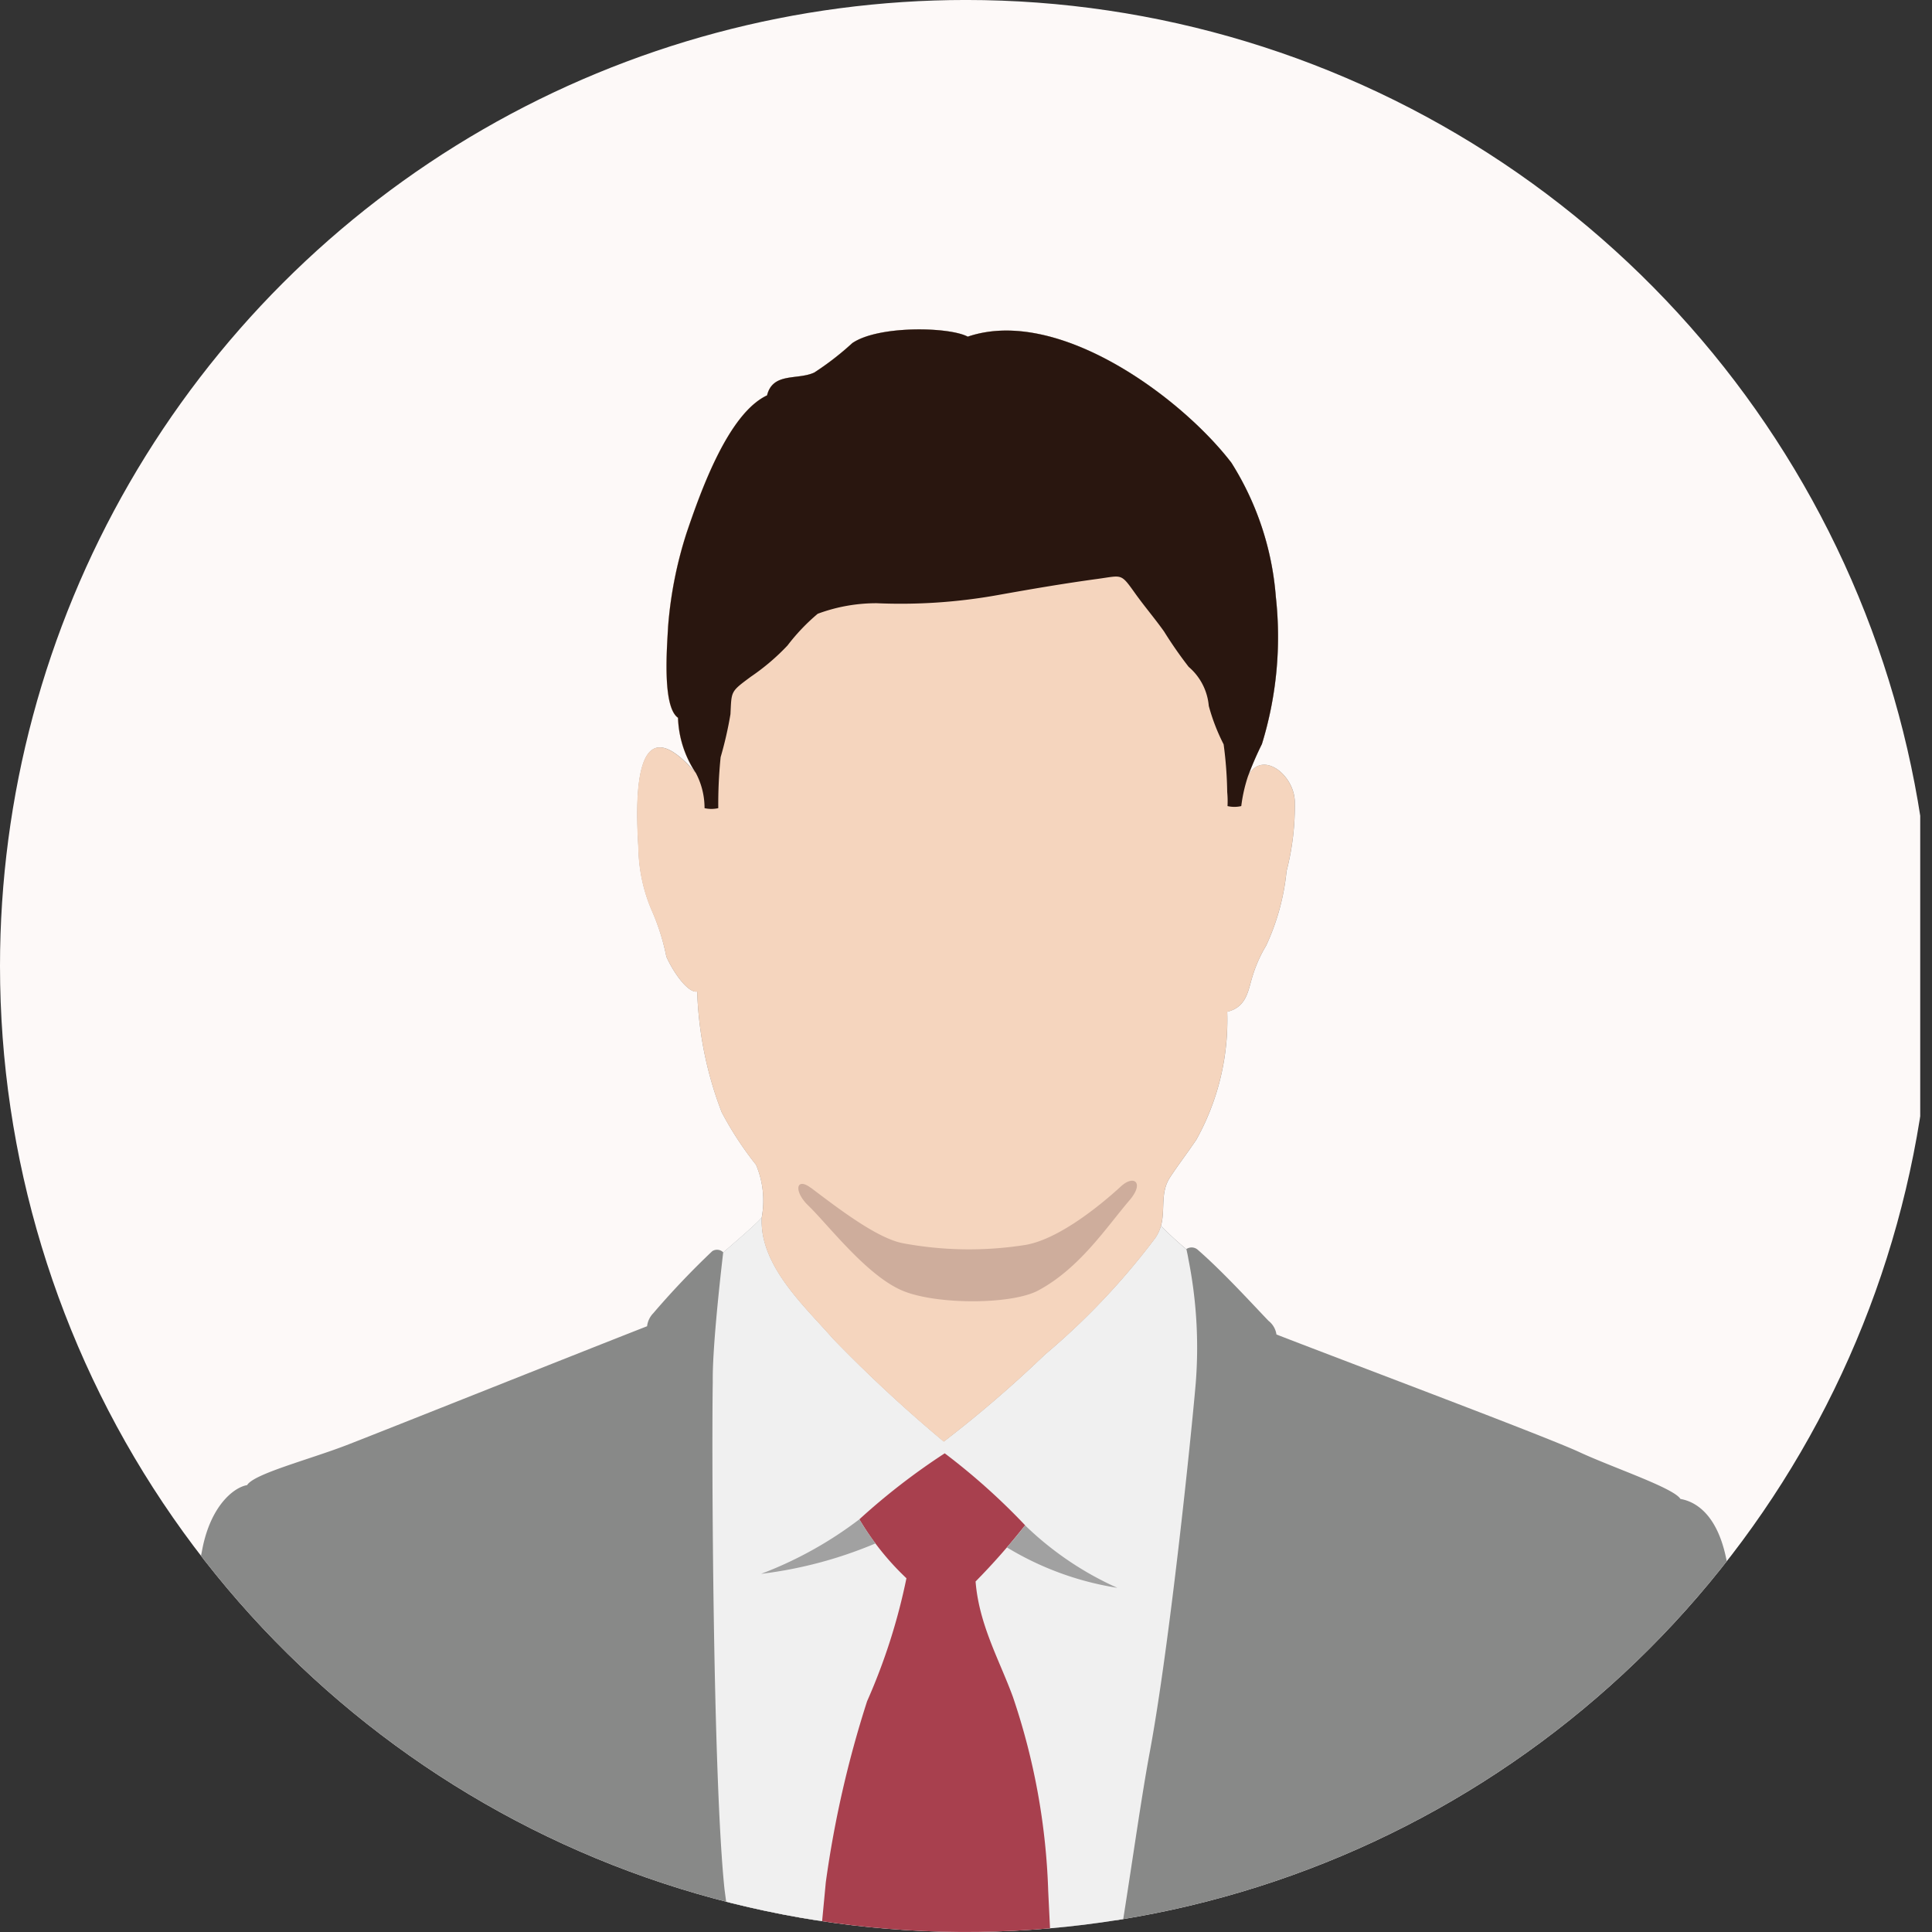 <svg xmlns="http://www.w3.org/2000/svg" xmlns:xlink="http://www.w3.org/1999/xlink" width="94" height="93.999" viewBox="0 0 94 93.999">
  <rect x="0" y="0" width="94" height="93.999" fill="#333333" stroke="none"/>
  <defs>
    <clipPath id="clip-path">
      <path id="パス_192" data-name="パス 192" d="M34.066,47.5a47,47,0,1,0,47-47,47,47,0,0,0-47,47" transform="translate(-34.066 -0.501)" fill="none"/>
    </clipPath>
  </defs>
  <g id="person05" transform="translate(-34.066 -0.501)">
    <g id="グループ_97" data-name="グループ 97" transform="translate(34.066 0.501)" clip-path="url(#clip-path)">
      <rect id="長方形_128" data-name="長方形 128" width="94" height="94" transform="translate(-0.573 -0.574)" fill="#fdf9f8"/>
      <path id="パス_184" data-name="パス 184" d="M26.013,126.711a10.3,10.3,0,0,1-2.439.085,9.356,9.356,0,0,0,1.552,3.173,10.28,10.28,0,0,0,2.929,2.8,5.293,5.293,0,0,0,3.1.759c1.548,0,2.983.636,5.212.232s3.486-1.141,5.236-1.1,2.334-.883,4.439-1.574a11.688,11.688,0,0,0,3.5-1.955,7.613,7.613,0,0,0,2.36-2.115,20.413,20.413,0,0,0,2-4.45c-.407,2.766-.414,5.129-.671,7.165s-1.356,9.876-1.867,15.384c-.6,6.477-2.27,26.242-2.993,30.392-.312,1.807-.34,7.222-.431,8.073s-.637,1.9,1.768,2.069c.047,3.367.092,11.269.277,16.965s-.515,17.6-.007,22.445a91.176,91.176,0,0,1-.268,17.094c-.557,4.607-.571,20.589-.465,27.644.079,5.752.487,11.287-.1,15.738a46.943,46.943,0,0,0-.063,10.635c.414,2.5.851,3.92.89,5.1s.172,2.657.53,2.93a4.75,4.75,0,0,0,2.074.606c-1.534,1.129-5.617,2.984-7.326,4.7a42.906,42.906,0,0,1-8.483,5.624c-2.039.969-3.958,3.282-4.118,4.67-.948.342-1,2-.088,2.729a8.412,8.412,0,0,0,2.485,1.189c3.133.946,9.25.981,12.919.316a25.458,25.458,0,0,0,8.859-3.7c.694-.486,1.864,1.146,2.7.979a60.8,60.8,0,0,0,6.948-1.433c1.534-.624,2.254-1.393,2.3-2.248.048-.985.138-2.672-.322-3.216a9.361,9.361,0,0,0,1.254-4.891,11.114,11.114,0,0,0-.961-5,2.934,2.934,0,0,0,1.856-2.713c.2-1.246.008-7.254.715-10.893s1.464-9.806.5-14.287a24.939,24.939,0,0,1,.592-11.723c.835-3.275.98-12.282,1.314-16.405s.109-7.926,1.153-15.567,1.552-13.693,2.8-22.422,2.015-16.3,3.345-21.975a220.218,220.218,0,0,1,3.439,22.051,114.9,114.9,0,0,0,2.028,15.846c.9,4.929.954,11.925,1.394,17.7s1.172,20.5.752,24.467,1.514,14.385,1.906,17.03,1.3,9.251,1.33,11.295a18.036,18.036,0,0,1-.689,5.21c-.493,1.985-.11,3.528,1.033,3.8-.739,1.3-1.237,5.848-.276,8.036a5.018,5.018,0,0,0-.16,2.2,2.3,2.3,0,0,0,1.767,2.345c2,.564,5.386,1.263,7.816,1.667.689-1.149,1.568-1.493,2.292-1.04,2.795,1.762,7.661,3.06,10.9,3.52a62.533,62.533,0,0,0,13.243.277c3.363-.461,4.08-.843,4.08-2.658a1.609,1.609,0,0,0-.78-1.408c-.316-2.441-2.66-3.788-4.583-4.722-2.321-1.126-5.61-2.4-7.256-3.542-1.789-1.239-6.038-3.865-8.081-5.163.973-.306,1.4-.3,1.5-1.261s.253-6.8.087-9.8-.431-17.719-.663-21.323-.515-6.856-.559-9.923-.4-9.33-.275-13.12.158-11.542.086-16.593-.5-16.234-.229-22.187.295-18.7.543-26.1c2.513,0,2.481-.268,2.653-3.042.128-2.071-1.441-27.657-1.65-31.211-.327-5.538-.835-12.7-1.151-14.736s-.386-4.4-.875-7.162a10.972,10.972,0,0,1,2.845,2.443,4.858,4.858,0,0,0,1.891,1.588,21.684,21.684,0,0,0,4.427,1.952,16.96,16.96,0,0,0,5.868.611,26.833,26.833,0,0,1,5.422.774,68.168,68.168,0,0,0,8.2.854c1.546,0,1.948-.528,2.18-1.1s.658-2.524,1-3.906a29.367,29.367,0,0,0,.613-5.333,9.363,9.363,0,0,0-2.446-.281,11.588,11.588,0,0,0-4.92,1.592,16.73,16.73,0,0,0-2.878,2.129,1.123,1.123,0,0,1-1.448.061A10.578,10.578,0,0,1,129.5,128.1c-.891-1.475-.28-3.424.345-5a24.58,24.58,0,0,1,3.719-5.231c.195-.24.361-.75.732-1.252-1.431-.244-3.46.894-4.541,1.221s-1.739-.218-3.159-.652c.635-1.193-.17-4.231-.616-5.208a13.442,13.442,0,0,1-.5-4.667,9.934,9.934,0,0,0-.608-4.45,14.03,14.03,0,0,0-.516-5.537,28.759,28.759,0,0,1-1.188-7.052c-.147-2.713-1.483-5.1-1.745-8.357s-1.384-5.536-1.852-7.708-1.558-2.712-2.209-2.821c-.334-.541-3.28-1.519-4.917-2.279s-10.808-4.2-14.739-5.723a1.027,1.027,0,0,0-.384-.663c-.782-.812-2.224-2.4-3.465-3.476a.453.453,0,0,0-.539-.014,16.629,16.629,0,0,1-1.23-1.133c.219-.794-.047-1.607.437-2.352.431-.656.8-1.123,1.286-1.843a11.942,11.942,0,0,0,1.5-6.222c.959-.227,1.019-1.056,1.228-1.717a6.665,6.665,0,0,1,.666-1.5,11.224,11.224,0,0,0,.994-3.627,12.649,12.649,0,0,0,.4-3.4c-.048-1.327-1.619-2.507-2.279-1.22A16.382,16.382,0,0,1,97,34.654a17.721,17.721,0,0,0,.676-7.168,14.256,14.256,0,0,0-2.164-6.52c-2.426-3.165-8.429-7.623-12.825-6.131-.884-.479-4.35-.559-5.621.316a14.056,14.056,0,0,1-1.844,1.428c-.81.381-2.02-.026-2.3,1.113-1.891.888-3.227,4.668-3.906,6.665a19.751,19.751,0,0,0-.91,4.6c-.045.924-.3,3.876.484,4.42a5.118,5.118,0,0,0,.865,2.684c-3.172-3.673-2.9,1.787-2.789,3.66a8,8,0,0,0,.636,3,10.8,10.8,0,0,1,.72,2.28c.328.744,1.05,1.784,1.5,1.694a17.916,17.916,0,0,0,1.193,5.875,16.207,16.207,0,0,0,1.671,2.557,4.487,4.487,0,0,1,.275,2.568c-.236.28-.986.932-1.87,1.694a.424.424,0,0,0-.539-.057,40.14,40.14,0,0,0-2.868,3.018,1.094,1.094,0,0,0-.3.632c-3.883,1.52-13,5.162-14.671,5.805-1.834.7-4.467,1.382-4.788,1.925-.649.11-1.788,1.005-2.192,3.175s-1.972,6.023-2.144,9.28-1.439,5.642-1.509,8.355-1.331,5.657-1.56,7.355c-.186,1.363-1.086,3.154-1.475,4.886s-.28,3.4-.592,4.19a56.241,56.241,0,0,0-1.849,7.408c-1.088-.326-3.36-1.507-4.778-1.263a4.314,4.314,0,0,1,1.033.954,25.887,25.887,0,0,1,3.873,5.231c.668,1.573.929,3.342.332,4.278a3.54,3.54,0,0,1-.781.968,3.3,3.3,0,0,1-2.756.434,7.438,7.438,0,0,0-2.107-.345c-1.462,0-3.366.775-5.112,1.1" transform="translate(-35.601 1.545)" fill="#888988"/>
      <path id="パス_185" data-name="パス 185" d="M74.682,116.785c-1.2-2.494-4.99-9.48-6.232-13.959a141.24,141.24,0,0,1-3.558-17.961c-.565-5.371-.629-21.164-.572-24.691-.023-1.5.312-4.616.507-6.3.886-.763,1.639-1.421,1.877-1.7a3.975,3.975,0,0,0,.063.888c.391,1.975,2.188,3.611,3.409,5.012a68.992,68.992,0,0,0,5.386,5,58.7,58.7,0,0,0,4.907-4.22,34.515,34.515,0,0,0,5.384-5.687,1.938,1.938,0,0,0,.271-.587,16.616,16.616,0,0,0,1.243,1.146c.032.157.066.287.094.471a22.037,22.037,0,0,1,.359,6.026c-.233,2.71-1.278,12.807-2.238,17.961s-1.976,14.918-4.314,22.029a88.255,88.255,0,0,1-6.586,16.565" transform="translate(-29.641 7.061)" fill="#f0f0f0"/>
      <path id="パス_186" data-name="パス 186" d="M80.738,98.756a88.255,88.255,0,0,1-6.586,16.565c-1.2-2.494-4.99-9.479-6.232-13.959.18-6.348,1.137-15.75,1.37-18.3A51.766,51.766,0,0,1,71.3,74.246a29.193,29.193,0,0,0,1.914-5.983,13.1,13.1,0,0,1-2.29-2.868,32.264,32.264,0,0,1,4.153-3.211,31.8,31.8,0,0,1,3.911,3.5,32.526,32.526,0,0,1-2.41,2.736c.166,2.1,1.162,3.828,1.814,5.609a32.48,32.48,0,0,1,1.72,9.457c.155,3.151.507,10.436.629,15.267" transform="translate(-29.112 8.526)" fill="#a8404e"/>
      <path id="パス_187" data-name="パス 187" d="M86.591,58.1c.219-.794-.047-1.607.437-2.353.431-.655.8-1.122,1.286-1.842a11.945,11.945,0,0,0,1.5-6.222c.959-.227,1.019-1.057,1.229-1.717a6.671,6.671,0,0,1,.665-1.5,11.206,11.206,0,0,0,.994-3.627,12.68,12.68,0,0,0,.4-3.4c-.048-1.329-1.62-2.508-2.28-1.221a16.775,16.775,0,0,1,.676-1.562,17.723,17.723,0,0,0,.676-7.168,14.251,14.251,0,0,0-2.164-6.522c-2.426-3.164-8.429-7.623-12.825-6.129-.884-.479-4.35-.559-5.621.315a13.862,13.862,0,0,1-1.844,1.428c-.81.381-2.02-.025-2.3,1.113-1.891.888-3.226,4.668-3.906,6.666a19.731,19.731,0,0,0-.91,4.6c-.045.925-.3,3.876.484,4.421a5.122,5.122,0,0,0,.865,2.684c-3.172-3.674-2.9,1.786-2.789,3.66a8,8,0,0,0,.636,3A10.884,10.884,0,0,1,62.53,45c.327.745,1.049,1.785,1.5,1.7a17.946,17.946,0,0,0,1.193,5.875,16.331,16.331,0,0,0,1.671,2.556,4.5,4.5,0,0,1,.276,2.569,4.043,4.043,0,0,0,.062.888c.392,1.975,2.188,3.611,3.41,5.012a68.967,68.967,0,0,0,5.384,5,58.7,58.7,0,0,0,4.907-4.22,34.471,34.471,0,0,0,5.386-5.687,1.967,1.967,0,0,0,.271-.587" transform="translate(-30.108 1.545)" fill="#f5d5be"/>
      <path id="パス_188" data-name="パス 188" d="M89.836,20.966c-2.426-3.165-8.43-7.623-12.826-6.131-.883-.479-4.349-.559-5.619.316a13.958,13.958,0,0,1-1.844,1.428c-.81.381-2.02-.026-2.3,1.113-1.891.888-3.227,4.668-3.906,6.665a19.752,19.752,0,0,0-.91,4.6c-.045.924-.3,3.876.484,4.42a5.115,5.115,0,0,0,.865,2.684,3.639,3.639,0,0,1,.425,1.714,1.5,1.5,0,0,0,.668,0,22.555,22.555,0,0,1,.115-2.481,18.194,18.194,0,0,0,.478-2.092c.057-1.134-.01-1.079.994-1.824a10.743,10.743,0,0,0,1.783-1.519,9.683,9.683,0,0,1,1.468-1.541,8.208,8.208,0,0,1,2.866-.514,26.757,26.757,0,0,0,5.882-.394c1.679-.3,3.225-.565,4.89-.792,1.183-.163,1.1-.282,1.794.689.452.636.964,1.231,1.421,1.875A20.331,20.331,0,0,0,87.759,30.9a2.81,2.81,0,0,1,.979,1.9,9.626,9.626,0,0,0,.723,1.871,19.231,19.231,0,0,1,.174,2.321,4.667,4.667,0,0,1,.015.682,1.467,1.467,0,0,0,.669,0,7.472,7.472,0,0,1,.328-1.454,16.219,16.219,0,0,1,.676-1.562A17.725,17.725,0,0,0,92,27.487a14.26,14.26,0,0,0-2.164-6.522" transform="translate(-29.926 1.545)" fill="#29160f"/>
      <path id="パス_189" data-name="パス 189" d="M68.56,50.959c1.264.949,3.2,2.46,4.49,2.7a17.545,17.545,0,0,0,5.98.075c1.576-.287,3.528-1.844,4.621-2.848.624-.572,1.15-.185.412.68-1.146,1.344-2.436,3.314-4.442,4.389-1.3.7-5,.7-6.627,0-1.739-.746-3.618-3.225-4.567-4.138-.712-.686-.592-1.4.133-.853" transform="translate(-29.107 6.832)" fill="#cead9c"/>
      <path id="パス_190" data-name="パス 190" d="M66.366,67.639a20.67,20.67,0,0,0,5.569-1.481,12.831,12.831,0,0,1-.786-1.172,18.914,18.914,0,0,1-4.783,2.653" transform="translate(-29.339 8.936)" fill="#a1a1a1"/>
      <path id="パス_191" data-name="パス 191" d="M82.177,68.282a15.558,15.558,0,0,1-4.491-3.042c-.3.393-.586.734-.884,1.075a14.766,14.766,0,0,0,5.375,1.967" transform="translate(-27.812 8.973)" fill="#a1a1a1"/>
    </g>
  </g>
</svg>
